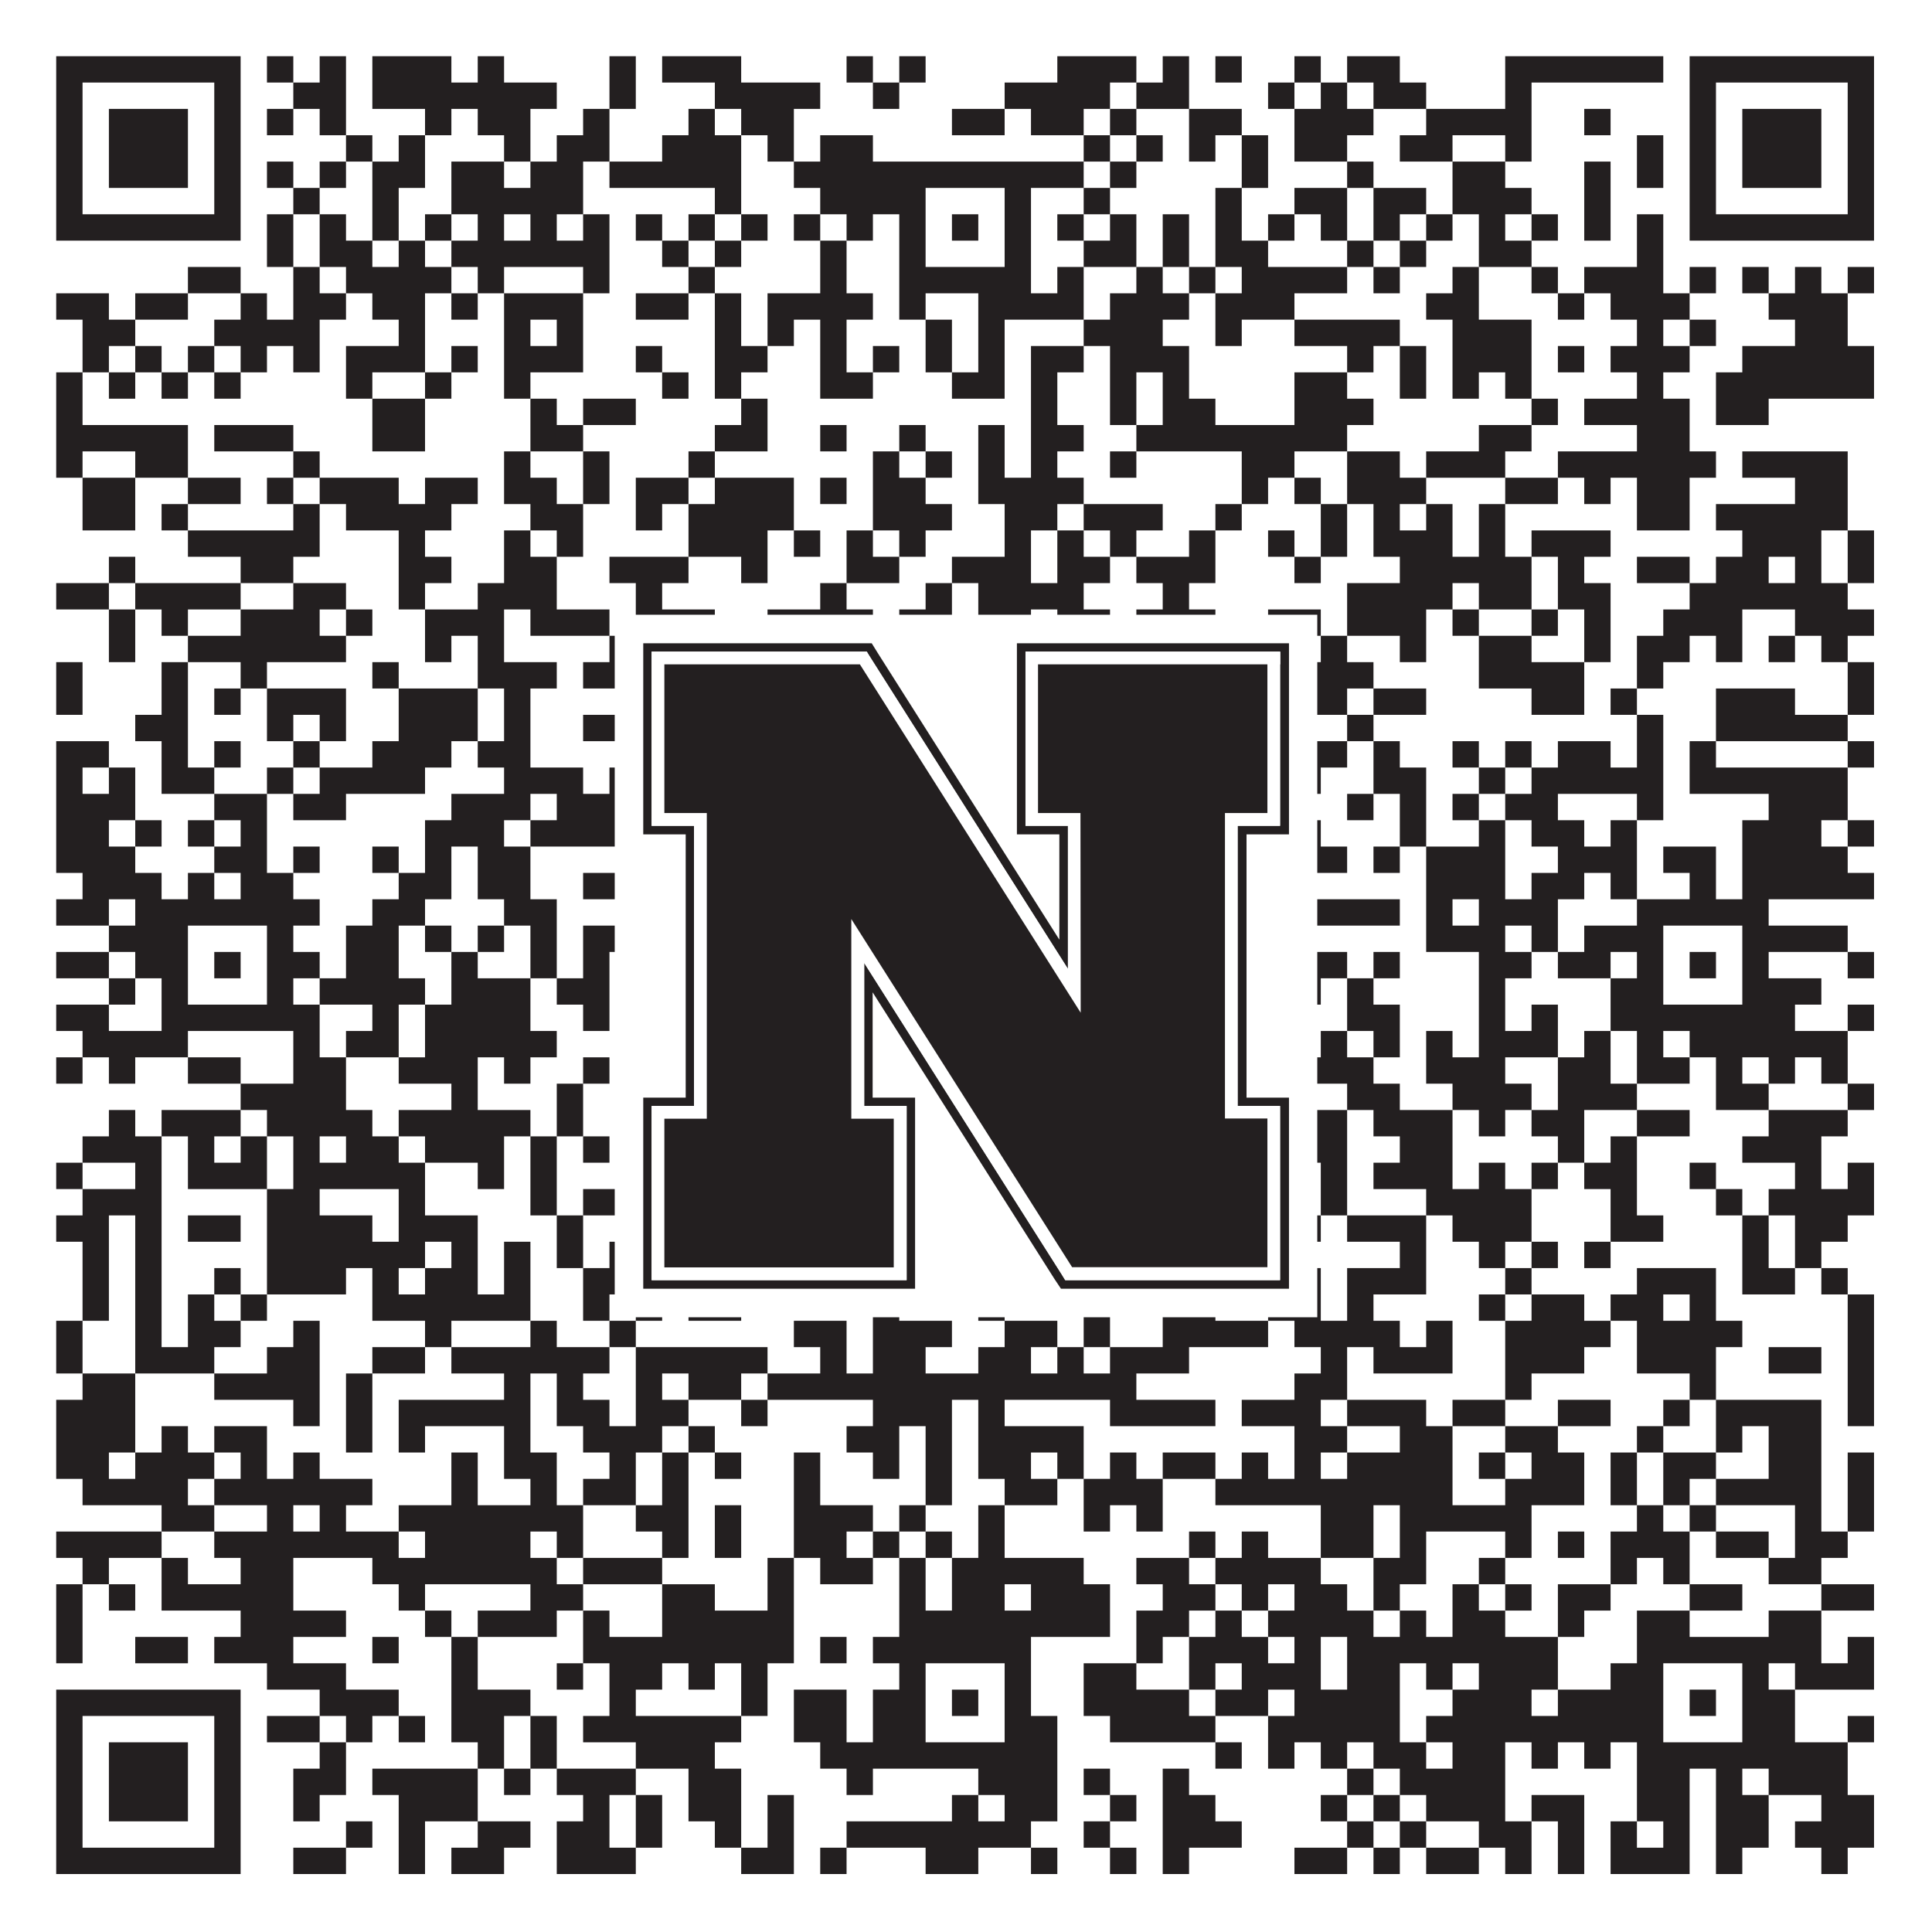 <?xml version="1.0"?>
<svg xmlns="http://www.w3.org/2000/svg" xmlns:xlink="http://www.w3.org/1999/xlink" version="1.1" width="1100px" height="1100px" viewBox="0 0 1100 1100"><rect x="0" y="0" width="1100" height="1100" fill="#ffffff" fill-opacity="1"/><path fill="#231f20" fill-opacity="1" d="M32,32L137,32L137,47L32,47ZM152,32L167,32L167,47L152,47ZM182,32L197,32L197,47L182,47ZM212,32L257,32L257,47L212,47ZM272,32L287,32L287,47L272,47ZM347,32L362,32L362,47L347,47ZM377,32L422,32L422,47L377,47ZM482,32L497,32L497,47L482,47ZM512,32L527,32L527,47L512,47ZM602,32L647,32L647,47L602,47ZM662,32L677,32L677,47L662,47ZM692,32L707,32L707,47L692,47ZM737,32L752,32L752,47L737,47ZM767,32L797,32L797,47L767,47ZM857,32L947,32L947,47L857,47ZM962,32L1067,32L1067,47L962,47ZM32,47L47,47L47,62L32,62ZM122,47L137,47L137,62L122,62ZM167,47L197,47L197,62L167,62ZM212,47L317,47L317,62L212,62ZM347,47L362,47L362,62L347,62ZM407,47L467,47L467,62L407,62ZM497,47L512,47L512,62L497,62ZM572,47L632,47L632,62L572,62ZM647,47L677,47L677,62L647,62ZM722,47L737,47L737,62L722,62ZM752,47L767,47L767,62L752,62ZM782,47L812,47L812,62L782,62ZM857,47L872,47L872,62L857,62ZM962,47L977,47L977,62L962,62ZM1052,47L1067,47L1067,62L1052,62ZM32,62L47,62L47,77L32,77ZM62,62L107,62L107,77L62,77ZM122,62L137,62L137,77L122,77ZM152,62L167,62L167,77L152,77ZM182,62L197,62L197,77L182,77ZM242,62L257,62L257,77L242,77ZM272,62L302,62L302,77L272,77ZM332,62L347,62L347,77L332,77ZM392,62L407,62L407,77L392,77ZM422,62L452,62L452,77L422,77ZM542,62L572,62L572,77L542,77ZM587,62L617,62L617,77L587,77ZM632,62L647,62L647,77L632,77ZM677,62L707,62L707,77L677,77ZM737,62L782,62L782,77L737,77ZM812,62L872,62L872,77L812,77ZM902,62L917,62L917,77L902,77ZM962,62L977,62L977,77L962,77ZM992,62L1037,62L1037,77L992,77ZM1052,62L1067,62L1067,77L1052,77ZM32,77L47,77L47,92L32,92ZM62,77L107,77L107,92L62,92ZM122,77L137,77L137,92L122,92ZM197,77L212,77L212,92L197,92ZM227,77L242,77L242,92L227,92ZM287,77L302,77L302,92L287,92ZM317,77L347,77L347,92L317,92ZM377,77L422,77L422,92L377,92ZM437,77L452,77L452,92L437,92ZM467,77L497,77L497,92L467,92ZM617,77L632,77L632,92L617,92ZM647,77L662,77L662,92L647,92ZM677,77L692,77L692,92L677,92ZM707,77L722,77L722,92L707,92ZM737,77L767,77L767,92L737,92ZM797,77L827,77L827,92L797,92ZM857,77L872,77L872,92L857,92ZM932,77L947,77L947,92L932,92ZM962,77L977,77L977,92L962,92ZM992,77L1037,77L1037,92L992,92ZM1052,77L1067,77L1067,92L1052,92ZM32,92L47,92L47,107L32,107ZM62,92L107,92L107,107L62,107ZM122,92L137,92L137,107L122,107ZM152,92L167,92L167,107L152,107ZM182,92L197,92L197,107L182,107ZM212,92L242,92L242,107L212,107ZM257,92L287,92L287,107L257,107ZM302,92L332,92L332,107L302,107ZM347,92L422,92L422,107L347,107ZM452,92L617,92L617,107L452,107ZM632,92L647,92L647,107L632,107ZM707,92L722,92L722,107L707,107ZM767,92L782,92L782,107L767,107ZM827,92L857,92L857,107L827,107ZM902,92L917,92L917,107L902,107ZM932,92L947,92L947,107L932,107ZM962,92L977,92L977,107L962,107ZM992,92L1037,92L1037,107L992,107ZM1052,92L1067,92L1067,107L1052,107ZM32,107L47,107L47,122L32,122ZM122,107L137,107L137,122L122,122ZM167,107L182,107L182,122L167,122ZM212,107L227,107L227,122L212,122ZM257,107L332,107L332,122L257,122ZM407,107L422,107L422,122L407,122ZM467,107L527,107L527,122L467,122ZM572,107L587,107L587,122L572,122ZM617,107L632,107L632,122L617,122ZM692,107L707,107L707,122L692,122ZM737,107L767,107L767,122L737,122ZM782,107L812,107L812,122L782,122ZM827,107L872,107L872,122L827,122ZM902,107L917,107L917,122L902,122ZM962,107L977,107L977,122L962,122ZM1052,107L1067,107L1067,122L1052,122ZM32,122L137,122L137,137L32,137ZM152,122L167,122L167,137L152,137ZM182,122L197,122L197,137L182,137ZM212,122L227,122L227,137L212,137ZM242,122L257,122L257,137L242,137ZM272,122L287,122L287,137L272,137ZM302,122L317,122L317,137L302,137ZM332,122L347,122L347,137L332,137ZM362,122L377,122L377,137L362,137ZM392,122L407,122L407,137L392,137ZM422,122L437,122L437,137L422,137ZM452,122L467,122L467,137L452,137ZM482,122L497,122L497,137L482,137ZM512,122L527,122L527,137L512,137ZM542,122L557,122L557,137L542,137ZM572,122L587,122L587,137L572,137ZM602,122L617,122L617,137L602,137ZM632,122L647,122L647,137L632,137ZM662,122L677,122L677,137L662,137ZM692,122L707,122L707,137L692,137ZM722,122L737,122L737,137L722,137ZM752,122L767,122L767,137L752,137ZM782,122L797,122L797,137L782,137ZM812,122L827,122L827,137L812,137ZM842,122L857,122L857,137L842,137ZM872,122L887,122L887,137L872,137ZM902,122L917,122L917,137L902,137ZM932,122L947,122L947,137L932,137ZM962,122L1067,122L1067,137L962,137ZM152,137L167,137L167,152L152,152ZM182,137L212,137L212,152L182,152ZM227,137L242,137L242,152L227,152ZM257,137L347,137L347,152L257,152ZM377,137L392,137L392,152L377,152ZM407,137L422,137L422,152L407,152ZM467,137L482,137L482,152L467,152ZM512,137L527,137L527,152L512,152ZM572,137L587,137L587,152L572,152ZM617,137L647,137L647,152L617,152ZM662,137L677,137L677,152L662,152ZM692,137L722,137L722,152L692,152ZM767,137L782,137L782,152L767,152ZM797,137L812,137L812,152L797,152ZM842,137L872,137L872,152L842,152ZM932,137L947,137L947,152L932,152ZM107,152L137,152L137,167L107,167ZM167,152L182,152L182,167L167,167ZM197,152L257,152L257,167L197,167ZM272,152L287,152L287,167L272,167ZM332,152L347,152L347,167L332,167ZM392,152L407,152L407,167L392,167ZM467,152L482,152L482,167L467,167ZM512,152L587,152L587,167L512,167ZM602,152L617,152L617,167L602,167ZM647,152L662,152L662,167L647,167ZM677,152L692,152L692,167L677,167ZM707,152L767,152L767,167L707,167ZM782,152L797,152L797,167L782,167ZM827,152L842,152L842,167L827,167ZM872,152L887,152L887,167L872,167ZM902,152L947,152L947,167L902,167ZM962,152L977,152L977,167L962,167ZM992,152L1007,152L1007,167L992,167ZM1022,152L1037,152L1037,167L1022,167ZM1052,152L1067,152L1067,167L1052,167ZM32,167L62,167L62,182L32,182ZM77,167L107,167L107,182L77,182ZM137,167L152,167L152,182L137,182ZM167,167L197,167L197,182L167,182ZM212,167L242,167L242,182L212,182ZM257,167L272,167L272,182L257,182ZM287,167L332,167L332,182L287,182ZM362,167L392,167L392,182L362,182ZM407,167L422,167L422,182L407,182ZM437,167L497,167L497,182L437,182ZM512,167L527,167L527,182L512,182ZM557,167L617,167L617,182L557,182ZM632,167L677,167L677,182L632,182ZM692,167L737,167L737,182L692,182ZM812,167L842,167L842,182L812,182ZM887,167L902,167L902,182L887,182ZM917,167L962,167L962,182L917,182ZM1007,167L1052,167L1052,182L1007,182ZM47,182L77,182L77,197L47,197ZM122,182L182,182L182,197L122,197ZM227,182L242,182L242,197L227,197ZM287,182L302,182L302,197L287,197ZM317,182L332,182L332,197L317,197ZM407,182L422,182L422,197L407,197ZM437,182L452,182L452,197L437,197ZM467,182L482,182L482,197L467,197ZM527,182L542,182L542,197L527,197ZM557,182L572,182L572,197L557,197ZM617,182L662,182L662,197L617,197ZM692,182L707,182L707,197L692,197ZM737,182L797,182L797,197L737,197ZM827,182L872,182L872,197L827,197ZM932,182L947,182L947,197L932,197ZM962,182L977,182L977,197L962,197ZM1022,182L1052,182L1052,197L1022,197ZM47,197L62,197L62,212L47,212ZM77,197L92,197L92,212L77,212ZM107,197L122,197L122,212L107,212ZM137,197L152,197L152,212L137,212ZM167,197L182,197L182,212L167,212ZM197,197L242,197L242,212L197,212ZM257,197L272,197L272,212L257,212ZM287,197L332,197L332,212L287,212ZM362,197L377,197L377,212L362,212ZM407,197L437,197L437,212L407,212ZM467,197L482,197L482,212L467,212ZM497,197L512,197L512,212L497,212ZM527,197L542,197L542,212L527,212ZM557,197L572,197L572,212L557,212ZM587,197L617,197L617,212L587,212ZM632,197L677,197L677,212L632,212ZM767,197L782,197L782,212L767,212ZM797,197L812,197L812,212L797,212ZM827,197L872,197L872,212L827,212ZM887,197L902,197L902,212L887,212ZM917,197L962,197L962,212L917,212ZM992,197L1067,197L1067,212L992,212ZM32,212L47,212L47,227L32,227ZM62,212L77,212L77,227L62,227ZM92,212L107,212L107,227L92,227ZM122,212L137,212L137,227L122,227ZM197,212L212,212L212,227L197,227ZM242,212L257,212L257,227L242,227ZM287,212L302,212L302,227L287,227ZM377,212L392,212L392,227L377,227ZM407,212L422,212L422,227L407,227ZM467,212L497,212L497,227L467,227ZM542,212L572,212L572,227L542,227ZM587,212L602,212L602,227L587,227ZM632,212L647,212L647,227L632,227ZM662,212L677,212L677,227L662,227ZM737,212L767,212L767,227L737,227ZM797,212L812,212L812,227L797,227ZM827,212L842,212L842,227L827,227ZM857,212L872,212L872,227L857,227ZM932,212L947,212L947,227L932,227ZM977,212L1067,212L1067,227L977,227ZM32,227L47,227L47,242L32,242ZM212,227L242,227L242,242L212,242ZM302,227L317,227L317,242L302,242ZM332,227L362,227L362,242L332,242ZM422,227L437,227L437,242L422,242ZM587,227L602,227L602,242L587,242ZM632,227L647,227L647,242L632,242ZM662,227L692,227L692,242L662,242ZM737,227L782,227L782,242L737,242ZM872,227L887,227L887,242L872,242ZM902,227L962,227L962,242L902,242ZM977,227L1007,227L1007,242L977,242ZM32,242L107,242L107,257L32,257ZM122,242L167,242L167,257L122,257ZM212,242L242,242L242,257L212,257ZM302,242L332,242L332,257L302,257ZM407,242L437,242L437,257L407,257ZM467,242L482,242L482,257L467,257ZM512,242L527,242L527,257L512,257ZM557,242L572,242L572,257L557,257ZM587,242L617,242L617,257L587,257ZM647,242L767,242L767,257L647,257ZM842,242L872,242L872,257L842,257ZM932,242L962,242L962,257L932,257ZM32,257L47,257L47,272L32,272ZM77,257L107,257L107,272L77,272ZM167,257L182,257L182,272L167,272ZM287,257L302,257L302,272L287,272ZM332,257L347,257L347,272L332,272ZM392,257L407,257L407,272L392,272ZM497,257L512,257L512,272L497,272ZM527,257L542,257L542,272L527,272ZM557,257L572,257L572,272L557,272ZM587,257L602,257L602,272L587,272ZM632,257L647,257L647,272L632,272ZM707,257L737,257L737,272L707,272ZM767,257L797,257L797,272L767,272ZM812,257L857,257L857,272L812,272ZM887,257L977,257L977,272L887,272ZM992,257L1052,257L1052,272L992,272ZM47,272L77,272L77,287L47,287ZM107,272L137,272L137,287L107,287ZM152,272L167,272L167,287L152,287ZM182,272L227,272L227,287L182,287ZM242,272L272,272L272,287L242,287ZM287,272L317,272L317,287L287,287ZM332,272L347,272L347,287L332,287ZM362,272L392,272L392,287L362,287ZM407,272L452,272L452,287L407,287ZM467,272L482,272L482,287L467,287ZM497,272L527,272L527,287L497,287ZM557,272L617,272L617,287L557,287ZM707,272L722,272L722,287L707,287ZM737,272L752,272L752,287L737,287ZM767,272L812,272L812,287L767,287ZM857,272L887,272L887,287L857,287ZM902,272L917,272L917,287L902,287ZM932,272L962,272L962,287L932,287ZM1022,272L1052,272L1052,287L1022,287ZM47,287L77,287L77,302L47,302ZM92,287L107,287L107,302L92,302ZM167,287L182,287L182,302L167,302ZM197,287L257,287L257,302L197,302ZM302,287L332,287L332,302L302,302ZM362,287L377,287L377,302L362,302ZM392,287L452,287L452,302L392,302ZM497,287L542,287L542,302L497,302ZM572,287L602,287L602,302L572,302ZM617,287L662,287L662,302L617,302ZM692,287L707,287L707,302L692,302ZM752,287L767,287L767,302L752,302ZM782,287L797,287L797,302L782,302ZM812,287L827,287L827,302L812,302ZM842,287L857,287L857,302L842,302ZM932,287L962,287L962,302L932,302ZM977,287L1052,287L1052,302L977,302ZM107,302L182,302L182,317L107,317ZM227,302L242,302L242,317L227,317ZM287,302L302,302L302,317L287,317ZM317,302L332,302L332,317L317,317ZM392,302L437,302L437,317L392,317ZM452,302L467,302L467,317L452,317ZM482,302L497,302L497,317L482,317ZM512,302L527,302L527,317L512,317ZM572,302L587,302L587,317L572,317ZM602,302L617,302L617,317L602,317ZM632,302L647,302L647,317L632,317ZM677,302L692,302L692,317L677,317ZM722,302L737,302L737,317L722,317ZM752,302L767,302L767,317L752,317ZM782,302L827,302L827,317L782,317ZM842,302L857,302L857,317L842,317ZM872,302L917,302L917,317L872,317ZM992,302L1037,302L1037,317L992,317ZM1052,302L1067,302L1067,317L1052,317ZM62,317L77,317L77,332L62,332ZM137,317L167,317L167,332L137,332ZM227,317L257,317L257,332L227,332ZM287,317L317,317L317,332L287,332ZM347,317L392,317L392,332L347,332ZM422,317L437,317L437,332L422,332ZM482,317L512,317L512,332L482,332ZM542,317L587,317L587,332L542,332ZM602,317L632,317L632,332L602,332ZM647,317L692,317L692,332L647,332ZM737,317L752,317L752,332L737,332ZM797,317L872,317L872,332L797,332ZM887,317L902,317L902,332L887,332ZM932,317L962,317L962,332L932,332ZM977,317L1007,317L1007,332L977,332ZM1022,317L1037,317L1037,332L1022,332ZM1052,317L1067,317L1067,332L1052,332ZM32,332L62,332L62,347L32,347ZM77,332L137,332L137,347L77,347ZM167,332L197,332L197,347L167,347ZM227,332L242,332L242,347L227,347ZM272,332L317,332L317,347L272,347ZM362,332L377,332L377,347L362,347ZM467,332L482,332L482,347L467,347ZM527,332L542,332L542,347L527,347ZM557,332L617,332L617,347L557,347ZM662,332L677,332L677,347L662,347ZM767,332L827,332L827,347L767,347ZM842,332L872,332L872,347L842,347ZM887,332L917,332L917,347L887,347ZM962,332L1052,332L1052,347L962,347ZM62,347L77,347L77,362L62,362ZM92,347L107,347L107,362L92,362ZM137,347L182,347L182,362L137,362ZM197,347L212,347L212,362L197,362ZM242,347L287,347L287,362L242,362ZM302,347L347,347L347,362L302,362ZM362,347L407,347L407,362L362,362ZM437,347L497,347L497,362L437,362ZM512,347L542,347L542,362L512,362ZM557,347L587,347L587,362L557,362ZM602,347L632,347L632,362L602,362ZM647,347L692,347L692,362L647,362ZM722,347L752,347L752,362L722,362ZM767,347L812,347L812,362L767,362ZM827,347L842,347L842,362L827,362ZM872,347L887,347L887,362L872,362ZM902,347L917,347L917,362L902,362ZM947,347L992,347L992,362L947,362ZM1022,347L1067,347L1067,362L1022,362ZM62,362L77,362L77,377L62,377ZM107,362L197,362L197,377L107,377ZM242,362L257,362L257,377L242,377ZM272,362L287,362L287,377L272,377ZM347,362L377,362L377,377L347,377ZM407,362L422,362L422,377L407,377ZM482,362L497,362L497,377L482,377ZM512,362L527,362L527,377L512,377ZM557,362L572,362L572,377L557,377ZM587,362L602,362L602,377L587,377ZM632,362L647,362L647,377L632,377ZM662,362L707,362L707,377L662,377ZM752,362L767,362L767,377L752,377ZM797,362L812,362L812,377L797,377ZM842,362L872,362L872,377L842,377ZM902,362L917,362L917,377L902,377ZM932,362L962,362L962,377L932,377ZM977,362L992,362L992,377L977,377ZM1007,362L1022,362L1022,377L1007,377ZM1037,362L1052,362L1052,377L1037,377ZM32,377L47,377L47,392L32,392ZM92,377L107,377L107,392L92,392ZM137,377L152,377L152,392L137,392ZM212,377L227,377L227,392L212,392ZM272,377L317,377L317,392L272,392ZM332,377L392,377L392,392L332,392ZM437,377L467,377L467,392L437,392ZM482,377L497,377L497,392L482,392ZM512,377L542,377L542,392L512,392ZM557,377L572,377L572,392L557,392ZM692,377L707,377L707,392L692,392ZM737,377L782,377L782,392L737,392ZM842,377L902,377L902,392L842,392ZM932,377L947,377L947,392L932,392ZM1052,377L1067,377L1067,392L1052,392ZM32,392L47,392L47,407L32,407ZM92,392L107,392L107,407L92,407ZM122,392L137,392L137,407L122,407ZM152,392L197,392L197,407L152,407ZM227,392L272,392L272,407L227,407ZM287,392L302,392L302,407L287,407ZM362,392L377,392L377,407L362,407ZM392,392L407,392L407,407L392,407ZM422,392L452,392L452,407L422,407ZM467,392L482,392L482,407L467,407ZM497,392L527,392L527,407L497,407ZM542,392L557,392L557,407L542,407ZM572,392L602,392L602,407L572,407ZM677,392L692,392L692,407L677,407ZM737,392L767,392L767,407L737,407ZM782,392L812,392L812,407L782,407ZM872,392L902,392L902,407L872,407ZM917,392L932,392L932,407L917,407ZM977,392L1022,392L1022,407L977,407ZM1052,392L1067,392L1067,407L1052,407ZM77,407L107,407L107,422L77,422ZM152,407L167,407L167,422L152,422ZM182,407L197,407L197,422L182,422ZM227,407L272,407L272,422L227,422ZM287,407L302,407L302,422L287,422ZM332,407L362,407L362,422L332,422ZM377,407L392,407L392,422L377,422ZM407,407L467,407L467,422L407,422ZM482,407L557,407L557,422L482,422ZM677,407L737,407L737,422L677,422ZM767,407L782,407L782,422L767,422ZM932,407L947,407L947,422L932,422ZM977,407L1052,407L1052,422L977,422ZM32,422L62,422L62,437L32,437ZM92,422L107,422L107,437L92,437ZM122,422L137,422L137,437L122,437ZM167,422L182,422L182,437L167,437ZM212,422L257,422L257,437L212,437ZM272,422L302,422L302,437L272,437ZM392,422L407,422L407,437L392,437ZM452,422L467,422L467,437L452,437ZM482,422L512,422L512,437L482,437ZM527,422L542,422L542,437L527,437ZM557,422L587,422L587,437L557,437ZM602,422L617,422L617,437L602,437ZM662,422L677,422L677,437L662,437ZM692,422L707,422L707,437L692,437ZM737,422L767,422L767,437L737,437ZM782,422L797,422L797,437L782,437ZM827,422L842,422L842,437L827,437ZM857,422L872,422L872,437L857,437ZM887,422L917,422L917,437L887,437ZM932,422L947,422L947,437L932,437ZM962,422L977,422L977,437L962,437ZM1052,422L1067,422L1067,437L1052,437ZM32,437L47,437L47,452L32,452ZM62,437L77,437L77,452L62,452ZM92,437L122,437L122,452L92,452ZM152,437L167,437L167,452L152,452ZM182,437L242,437L242,452L182,452ZM287,437L332,437L332,452L287,452ZM347,437L362,437L362,452L347,452ZM407,437L422,437L422,452L407,452ZM437,437L452,437L452,452L437,452ZM542,437L602,437L602,452L542,452ZM632,437L662,437L662,452L632,452ZM677,437L707,437L707,452L677,452ZM722,437L752,437L752,452L722,452ZM782,437L812,437L812,452L782,452ZM842,437L857,437L857,452L842,452ZM872,437L947,437L947,452L872,452ZM962,437L1052,437L1052,452L962,452ZM32,452L77,452L77,467L32,467ZM122,452L152,452L152,467L122,467ZM167,452L197,452L197,467L167,467ZM257,452L302,452L302,467L257,467ZM317,452L362,452L362,467L317,467ZM377,452L407,452L407,467L377,467ZM437,452L467,452L467,467L437,467ZM542,452L557,452L557,467L542,467ZM572,452L602,452L602,467L572,467ZM647,452L662,452L662,467L647,467ZM677,452L707,452L707,467L677,467ZM722,452L737,452L737,467L722,467ZM767,452L782,452L782,467L767,467ZM797,452L812,452L812,467L797,467ZM827,452L842,452L842,467L827,467ZM857,452L887,452L887,467L857,467ZM932,452L947,452L947,467L932,467ZM1007,452L1052,452L1052,467L1007,467ZM32,467L62,467L62,482L32,482ZM77,467L92,467L92,482L77,482ZM107,467L122,467L122,482L107,482ZM137,467L152,467L152,482L137,482ZM242,467L287,467L287,482L242,482ZM302,467L392,467L392,482L302,482ZM407,467L437,467L437,482L407,482ZM452,467L467,467L467,482L452,482ZM497,467L512,467L512,482L497,482ZM527,467L542,467L542,482L527,482ZM557,467L572,467L572,482L557,482ZM617,467L632,467L632,482L617,482ZM662,467L722,467L722,482L662,482ZM737,467L752,467L752,482L737,482ZM797,467L812,467L812,482L797,482ZM842,467L857,467L857,482L842,482ZM872,467L902,467L902,482L872,482ZM917,467L932,467L932,482L917,482ZM992,467L1037,467L1037,482L992,482ZM1052,467L1067,467L1067,482L1052,482ZM32,482L77,482L77,497L32,497ZM122,482L152,482L152,497L122,497ZM167,482L182,482L182,497L167,497ZM212,482L227,482L227,497L212,497ZM242,482L257,482L257,497L242,497ZM272,482L302,482L302,497L272,497ZM362,482L407,482L407,497L362,497ZM437,482L482,482L482,497L437,497ZM512,482L542,482L542,497L512,497ZM587,482L602,482L602,497L587,497ZM617,482L647,482L647,497L617,497ZM677,482L707,482L707,497L677,497ZM722,482L767,482L767,497L722,497ZM782,482L797,482L797,497L782,497ZM812,482L857,482L857,497L812,497ZM887,482L932,482L932,497L887,497ZM947,482L977,482L977,497L947,497ZM992,482L1052,482L1052,497L992,497ZM47,497L92,497L92,512L47,512ZM107,497L122,497L122,512L107,512ZM137,497L167,497L167,512L137,512ZM227,497L257,497L257,512L227,512ZM272,497L302,497L302,512L272,512ZM332,497L362,497L362,512L332,512ZM392,497L422,497L422,512L392,512ZM437,497L452,497L452,512L437,512ZM482,497L497,497L497,512L482,512ZM527,497L572,497L572,512L527,512ZM602,497L617,497L617,512L602,512ZM647,497L722,497L722,512L647,512ZM812,497L857,497L857,512L812,512ZM872,497L902,497L902,512L872,512ZM917,497L932,497L932,512L917,512ZM962,497L977,497L977,512L962,512ZM992,497L1067,497L1067,512L992,512ZM32,512L62,512L62,527L32,527ZM77,512L182,512L182,527L77,527ZM212,512L242,512L242,527L212,527ZM287,512L317,512L317,527L287,527ZM392,512L422,512L422,527L392,527ZM452,512L467,512L467,527L452,527ZM482,512L497,512L497,527L482,527ZM512,512L587,512L587,527L512,527ZM632,512L647,512L647,527L632,527ZM737,512L797,512L797,527L737,527ZM812,512L827,512L827,527L812,527ZM842,512L887,512L887,527L842,527ZM932,512L1007,512L1007,527L932,527ZM62,527L107,527L107,542L62,542ZM152,527L167,527L167,542L152,542ZM197,527L227,527L227,542L197,542ZM242,527L257,527L257,542L242,542ZM272,527L287,527L287,542L272,542ZM302,527L317,527L317,542L302,542ZM332,527L452,527L452,542L332,542ZM467,527L482,527L482,542L467,542ZM512,527L527,527L527,542L512,542ZM572,527L602,527L602,542L572,542ZM617,527L647,527L647,542L617,542ZM722,527L737,527L737,542L722,542ZM812,527L857,527L857,542L812,542ZM872,527L887,527L887,542L872,542ZM902,527L947,527L947,542L902,542ZM992,527L1052,527L1052,542L992,542ZM32,542L62,542L62,557L32,557ZM77,542L107,542L107,557L77,557ZM122,542L137,542L137,557L122,557ZM152,542L182,542L182,557L152,557ZM197,542L227,542L227,557L197,557ZM257,542L272,542L272,557L257,557ZM302,542L317,542L317,557L302,557ZM332,542L347,542L347,557L332,557ZM377,542L467,542L467,557L377,557ZM482,542L527,542L527,557L482,557ZM542,542L557,542L557,557L542,557ZM572,542L587,542L587,557L572,557ZM602,542L617,542L617,557L602,557ZM632,542L767,542L767,557L632,557ZM782,542L797,542L797,557L782,557ZM842,542L872,542L872,557L842,557ZM887,542L917,542L917,557L887,557ZM932,542L947,542L947,557L932,557ZM962,542L977,542L977,557L962,557ZM992,542L1007,542L1007,557L992,557ZM1052,542L1067,542L1067,557L1052,557ZM62,557L77,557L77,572L62,572ZM92,557L107,557L107,572L92,572ZM152,557L167,557L167,572L152,572ZM182,557L242,557L242,572L182,572ZM257,557L302,557L302,572L257,572ZM317,557L347,557L347,572L317,572ZM392,557L452,557L452,572L392,572ZM467,557L527,557L527,572L467,572ZM572,557L587,557L587,572L572,572ZM602,557L632,557L632,572L602,572ZM647,557L662,557L662,572L647,572ZM677,557L692,557L692,572L677,572ZM707,557L752,557L752,572L707,572ZM767,557L782,557L782,572L767,572ZM842,557L857,557L857,572L842,572ZM917,557L947,557L947,572L917,572ZM992,557L1037,557L1037,572L992,572ZM32,572L62,572L62,587L32,587ZM92,572L182,572L182,587L92,587ZM212,572L227,572L227,587L212,587ZM242,572L302,572L302,587L242,587ZM332,572L347,572L347,587L332,587ZM422,572L437,572L437,587L422,587ZM482,572L497,572L497,587L482,587ZM512,572L617,572L617,587L512,587ZM632,572L647,572L647,587L632,587ZM662,572L677,572L677,587L662,587ZM707,572L722,572L722,587L707,587ZM767,572L797,572L797,587L767,587ZM842,572L857,572L857,587L842,587ZM872,572L887,572L887,587L872,587ZM917,572L1022,572L1022,587L917,587ZM1052,572L1067,572L1067,587L1052,587ZM47,587L107,587L107,602L47,602ZM167,587L182,587L182,602L167,602ZM197,587L227,587L227,602L197,602ZM242,587L317,587L317,602L242,602ZM377,587L392,587L392,602L377,602ZM482,587L527,587L527,602L482,602ZM557,587L647,587L647,602L557,602ZM662,587L737,587L737,602L662,602ZM752,587L767,587L767,602L752,602ZM782,587L797,587L797,602L782,602ZM812,587L827,587L827,602L812,602ZM842,587L887,587L887,602L842,602ZM902,587L917,587L917,602L902,602ZM932,587L947,587L947,602L932,602ZM962,587L1052,587L1052,602L962,602ZM32,602L47,602L47,617L32,617ZM62,602L77,602L77,617L62,617ZM107,602L137,602L137,617L107,617ZM167,602L197,602L197,617L167,617ZM227,602L272,602L272,617L227,617ZM287,602L302,602L302,617L287,617ZM332,602L347,602L347,617L332,617ZM377,602L392,602L392,617L377,617ZM422,602L437,602L437,617L422,617ZM467,602L527,602L527,617L467,617ZM617,602L632,602L632,617L617,617ZM647,602L677,602L677,617L647,617ZM707,602L722,602L722,617L707,617ZM737,602L782,602L782,617L737,617ZM812,602L857,602L857,617L812,617ZM887,602L917,602L917,617L887,617ZM932,602L962,602L962,617L932,617ZM977,602L992,602L992,617L977,617ZM1007,602L1022,602L1022,617L1007,617ZM1037,602L1052,602L1052,617L1037,617ZM137,617L197,617L197,632L137,632ZM257,617L272,617L272,632L257,632ZM317,617L332,617L332,632L317,632ZM362,617L392,617L392,632L362,632ZM422,617L437,617L437,632L422,632ZM452,617L467,617L467,632L452,632ZM482,617L572,617L572,632L482,632ZM587,617L617,617L617,632L587,632ZM632,617L647,617L647,632L632,632ZM692,617L737,617L737,632L692,632ZM767,617L797,617L797,632L767,632ZM827,617L872,617L872,632L827,632ZM887,617L932,617L932,632L887,632ZM977,617L1007,617L1007,632L977,632ZM1052,617L1067,617L1067,632L1052,632ZM62,632L77,632L77,647L62,647ZM92,632L137,632L137,647L92,647ZM152,632L212,632L212,647L152,647ZM227,632L302,632L302,647L227,647ZM317,632L332,632L332,647L317,647ZM362,632L452,632L452,647L362,647ZM467,632L482,632L482,647L467,647ZM512,632L542,632L542,647L512,647ZM587,632L677,632L677,647L587,647ZM737,632L767,632L767,647L737,647ZM782,632L827,632L827,647L782,647ZM842,632L857,632L857,647L842,647ZM872,632L902,632L902,647L872,647ZM932,632L962,632L962,647L932,647ZM1007,632L1052,632L1052,647L1007,647ZM47,647L92,647L92,662L47,662ZM107,647L122,647L122,662L107,662ZM137,647L152,647L152,662L137,662ZM167,647L182,647L182,662L167,662ZM197,647L227,647L227,662L197,662ZM242,647L287,647L287,662L242,662ZM302,647L317,647L317,662L302,662ZM332,647L347,647L347,662L332,662ZM362,647L377,647L377,662L362,662ZM437,647L467,647L467,662L437,662ZM482,647L512,647L512,662L482,662ZM557,647L572,647L572,662L557,662ZM587,647L602,647L602,662L587,662ZM632,647L662,647L662,662L632,662ZM692,647L722,647L722,662L692,662ZM737,647L767,647L767,662L737,662ZM797,647L827,647L827,662L797,662ZM887,647L902,647L902,662L887,662ZM917,647L932,647L932,662L917,662ZM992,647L1037,647L1037,662L992,662ZM32,662L47,662L47,677L32,677ZM77,662L92,662L92,677L77,677ZM107,662L152,662L152,677L107,677ZM167,662L242,662L242,677L167,677ZM272,662L287,662L287,677L272,677ZM302,662L317,662L317,677L302,677ZM377,662L392,662L392,677L377,677ZM422,662L437,662L437,677L422,677ZM512,662L542,662L542,677L512,677ZM587,662L602,662L602,677L587,677ZM617,662L632,662L632,677L617,677ZM662,662L692,662L692,677L662,677ZM707,662L722,662L722,677L707,677ZM752,662L767,662L767,677L752,677ZM782,662L827,662L827,677L782,677ZM842,662L857,662L857,677L842,677ZM872,662L887,662L887,677L872,677ZM902,662L932,662L932,677L902,677ZM962,662L977,662L977,677L962,677ZM1022,662L1037,662L1037,677L1022,677ZM1052,662L1067,662L1067,677L1052,677ZM47,677L92,677L92,692L47,692ZM152,677L182,677L182,692L152,692ZM227,677L242,677L242,692L227,692ZM302,677L317,677L317,692L302,692ZM332,677L362,677L362,692L332,692ZM377,677L452,677L452,692L377,692ZM497,677L572,677L572,692L497,692ZM602,677L647,677L647,692L602,692ZM662,677L677,677L677,692L662,692ZM692,677L707,677L707,692L692,692ZM722,677L737,677L737,692L722,692ZM752,677L767,677L767,692L752,692ZM812,677L872,677L872,692L812,692ZM917,677L932,677L932,692L917,692ZM977,677L992,677L992,692L977,692ZM1007,677L1067,677L1067,692L1007,692ZM32,692L62,692L62,707L32,707ZM77,692L92,692L92,707L77,707ZM107,692L137,692L137,707L107,707ZM152,692L212,692L212,707L152,707ZM227,692L272,692L272,707L227,707ZM317,692L332,692L332,707L317,707ZM377,692L437,692L437,707L377,707ZM452,692L482,692L482,707L452,707ZM497,692L512,692L512,707L497,707ZM557,692L572,692L572,707L557,707ZM602,692L617,692L617,707L602,707ZM647,692L677,692L677,707L647,707ZM692,692L707,692L707,707L692,707ZM737,692L752,692L752,707L737,707ZM767,692L812,692L812,707L767,707ZM827,692L872,692L872,707L827,707ZM917,692L947,692L947,707L917,707ZM992,692L1007,692L1007,707L992,707ZM1022,692L1052,692L1052,707L1022,707ZM47,707L62,707L62,722L47,722ZM77,707L92,707L92,722L77,722ZM152,707L242,707L242,722L152,722ZM257,707L272,707L272,722L257,722ZM287,707L302,707L302,722L287,722ZM317,707L332,707L332,722L317,722ZM347,707L362,707L362,722L347,722ZM392,707L422,707L422,722L392,722ZM452,707L482,707L482,722L452,722ZM527,707L557,707L557,722L527,722ZM572,707L617,707L617,722L572,722ZM677,707L692,707L692,722L677,722ZM797,707L812,707L812,722L797,722ZM842,707L857,707L857,722L842,722ZM872,707L887,707L887,722L872,722ZM902,707L917,707L917,722L902,722ZM992,707L1007,707L1007,722L992,722ZM1022,707L1037,707L1037,722L1022,722ZM47,722L62,722L62,737L47,737ZM77,722L92,722L92,737L77,737ZM122,722L137,722L137,737L122,737ZM152,722L197,722L197,737L152,737ZM212,722L227,722L227,737L212,737ZM242,722L272,722L272,737L242,737ZM287,722L302,722L302,737L287,737ZM332,722L422,722L422,737L332,737ZM452,722L467,722L467,737L452,737ZM482,722L497,722L497,737L482,737ZM527,722L647,722L647,737L527,737ZM677,722L752,722L752,737L677,737ZM767,722L812,722L812,737L767,737ZM857,722L872,722L872,737L857,737ZM932,722L977,722L977,737L932,737ZM992,722L1022,722L1022,737L992,737ZM1037,722L1052,722L1052,737L1037,737ZM47,737L62,737L62,752L47,752ZM77,737L92,737L92,752L77,752ZM107,737L122,737L122,752L107,752ZM137,737L152,737L152,752L137,752ZM212,737L302,737L302,752L212,752ZM332,737L347,737L347,752L332,752ZM362,737L377,737L377,752L362,752ZM392,737L422,737L422,752L392,752ZM497,737L512,737L512,752L497,752ZM557,737L572,737L572,752L557,752ZM617,737L632,737L632,752L617,752ZM662,737L692,737L692,752L662,752ZM722,737L752,737L752,752L722,752ZM767,737L782,737L782,752L767,752ZM842,737L857,737L857,752L842,752ZM872,737L902,737L902,752L872,752ZM917,737L947,737L947,752L917,752ZM962,737L977,737L977,752L962,752ZM1052,737L1067,737L1067,752L1052,752ZM32,752L47,752L47,767L32,767ZM77,752L92,752L92,767L77,767ZM107,752L137,752L137,767L107,767ZM167,752L182,752L182,767L167,767ZM242,752L257,752L257,767L242,767ZM302,752L317,752L317,767L302,767ZM347,752L362,752L362,767L347,767ZM452,752L482,752L482,767L452,767ZM497,752L542,752L542,767L497,767ZM572,752L602,752L602,767L572,767ZM617,752L632,752L632,767L617,767ZM662,752L722,752L722,767L662,767ZM737,752L797,752L797,767L737,767ZM812,752L827,752L827,767L812,767ZM857,752L917,752L917,767L857,767ZM932,752L992,752L992,767L932,767ZM1052,752L1067,752L1067,767L1052,767ZM32,767L47,767L47,782L32,782ZM77,767L122,767L122,782L77,782ZM152,767L182,767L182,782L152,782ZM212,767L242,767L242,782L212,782ZM257,767L347,767L347,782L257,782ZM362,767L437,767L437,782L362,782ZM467,767L482,767L482,782L467,782ZM497,767L527,767L527,782L497,782ZM557,767L587,767L587,782L557,782ZM602,767L617,767L617,782L602,782ZM632,767L677,767L677,782L632,782ZM752,767L767,767L767,782L752,782ZM782,767L827,767L827,782L782,782ZM857,767L902,767L902,782L857,782ZM932,767L977,767L977,782L932,782ZM1007,767L1037,767L1037,782L1007,782ZM1052,767L1067,767L1067,782L1052,782ZM47,782L77,782L77,797L47,797ZM122,782L182,782L182,797L122,797ZM197,782L212,782L212,797L197,797ZM287,782L302,782L302,797L287,797ZM317,782L332,782L332,797L317,797ZM362,782L377,782L377,797L362,797ZM392,782L422,782L422,797L392,797ZM437,782L647,782L647,797L437,797ZM737,782L767,782L767,797L737,797ZM857,782L872,782L872,797L857,797ZM962,782L977,782L977,797L962,797ZM1052,782L1067,782L1067,797L1052,797ZM32,797L77,797L77,812L32,812ZM167,797L182,797L182,812L167,812ZM197,797L212,797L212,812L197,812ZM227,797L302,797L302,812L227,812ZM317,797L347,797L347,812L317,812ZM362,797L392,797L392,812L362,812ZM422,797L437,797L437,812L422,812ZM497,797L542,797L542,812L497,812ZM557,797L572,797L572,812L557,812ZM632,797L692,797L692,812L632,812ZM707,797L752,797L752,812L707,812ZM767,797L812,797L812,812L767,812ZM827,797L857,797L857,812L827,812ZM887,797L917,797L917,812L887,812ZM947,797L962,797L962,812L947,812ZM977,797L1037,797L1037,812L977,812ZM1052,797L1067,797L1067,812L1052,812ZM32,812L77,812L77,827L32,827ZM92,812L107,812L107,827L92,827ZM122,812L152,812L152,827L122,827ZM197,812L212,812L212,827L197,827ZM227,812L242,812L242,827L227,827ZM287,812L302,812L302,827L287,827ZM332,812L377,812L377,827L332,827ZM392,812L407,812L407,827L392,827ZM482,812L512,812L512,827L482,827ZM527,812L542,812L542,827L527,827ZM557,812L617,812L617,827L557,827ZM737,812L767,812L767,827L737,827ZM797,812L827,812L827,827L797,827ZM857,812L887,812L887,827L857,827ZM932,812L947,812L947,827L932,827ZM977,812L992,812L992,827L977,827ZM1007,812L1037,812L1037,827L1007,827ZM32,827L62,827L62,842L32,842ZM77,827L122,827L122,842L77,842ZM137,827L152,827L152,842L137,842ZM167,827L182,827L182,842L167,842ZM257,827L272,827L272,842L257,842ZM287,827L317,827L317,842L287,842ZM347,827L362,827L362,842L347,842ZM377,827L392,827L392,842L377,842ZM407,827L422,827L422,842L407,842ZM452,827L467,827L467,842L452,842ZM497,827L512,827L512,842L497,842ZM527,827L542,827L542,842L527,842ZM557,827L587,827L587,842L557,842ZM602,827L617,827L617,842L602,842ZM632,827L647,827L647,842L632,842ZM662,827L692,827L692,842L662,842ZM707,827L722,827L722,842L707,842ZM737,827L752,827L752,842L737,842ZM767,827L827,827L827,842L767,842ZM842,827L857,827L857,842L842,842ZM872,827L902,827L902,842L872,842ZM917,827L932,827L932,842L917,842ZM947,827L977,827L977,842L947,842ZM1007,827L1037,827L1037,842L1007,842ZM1052,827L1067,827L1067,842L1052,842ZM47,842L107,842L107,857L47,857ZM122,842L212,842L212,857L122,857ZM257,842L272,842L272,857L257,857ZM302,842L317,842L317,857L302,857ZM332,842L362,842L362,857L332,857ZM377,842L392,842L392,857L377,857ZM452,842L467,842L467,857L452,857ZM527,842L542,842L542,857L527,857ZM572,842L602,842L602,857L572,857ZM617,842L662,842L662,857L617,857ZM692,842L827,842L827,857L692,857ZM857,842L902,842L902,857L857,857ZM917,842L932,842L932,857L917,857ZM947,842L962,842L962,857L947,857ZM977,842L1037,842L1037,857L977,857ZM1052,842L1067,842L1067,857L1052,857ZM92,857L122,857L122,872L92,872ZM152,857L167,857L167,872L152,872ZM182,857L197,857L197,872L182,872ZM227,857L332,857L332,872L227,872ZM362,857L392,857L392,872L362,872ZM407,857L422,857L422,872L407,872ZM452,857L497,857L497,872L452,872ZM512,857L527,857L527,872L512,872ZM557,857L572,857L572,872L557,872ZM617,857L632,857L632,872L617,872ZM647,857L662,857L662,872L647,872ZM752,857L782,857L782,872L752,872ZM797,857L872,857L872,872L797,872ZM932,857L947,857L947,872L932,872ZM962,857L977,857L977,872L962,872ZM1022,857L1037,857L1037,872L1022,872ZM1052,857L1067,857L1067,872L1052,872ZM32,872L92,872L92,887L32,887ZM122,872L227,872L227,887L122,887ZM242,872L302,872L302,887L242,887ZM317,872L332,872L332,887L317,887ZM377,872L392,872L392,887L377,887ZM407,872L422,872L422,887L407,887ZM452,872L482,872L482,887L452,887ZM497,872L512,872L512,887L497,887ZM527,872L542,872L542,887L527,887ZM557,872L572,872L572,887L557,887ZM677,872L692,872L692,887L677,887ZM707,872L722,872L722,887L707,887ZM752,872L782,872L782,887L752,887ZM797,872L812,872L812,887L797,887ZM857,872L872,872L872,887L857,887ZM887,872L902,872L902,887L887,887ZM917,872L962,872L962,887L917,887ZM977,872L1007,872L1007,887L977,887ZM1022,872L1052,872L1052,887L1022,887ZM47,887L62,887L62,902L47,902ZM92,887L107,887L107,902L92,902ZM137,887L167,887L167,902L137,902ZM212,887L317,887L317,902L212,902ZM332,887L377,887L377,902L332,902ZM437,887L452,887L452,902L437,902ZM467,887L497,887L497,902L467,902ZM512,887L527,887L527,902L512,902ZM542,887L617,887L617,902L542,902ZM647,887L677,887L677,902L647,902ZM692,887L752,887L752,902L692,902ZM782,887L812,887L812,902L782,902ZM842,887L857,887L857,902L842,902ZM917,887L932,887L932,902L917,902ZM947,887L962,887L962,902L947,902ZM1007,887L1037,887L1037,902L1007,902ZM32,902L47,902L47,917L32,917ZM62,902L77,902L77,917L62,917ZM92,902L167,902L167,917L92,917ZM227,902L242,902L242,917L227,917ZM302,902L332,902L332,917L302,917ZM377,902L407,902L407,917L377,917ZM437,902L452,902L452,917L437,917ZM512,902L527,902L527,917L512,917ZM542,902L572,902L572,917L542,917ZM587,902L632,902L632,917L587,917ZM662,902L692,902L692,917L662,917ZM707,902L722,902L722,917L707,917ZM737,902L767,902L767,917L737,917ZM782,902L797,902L797,917L782,917ZM827,902L842,902L842,917L827,917ZM857,902L872,902L872,917L857,917ZM887,902L917,902L917,917L887,917ZM962,902L992,902L992,917L962,917ZM1037,902L1067,902L1067,917L1037,917ZM32,917L47,917L47,932L32,932ZM137,917L197,917L197,932L137,932ZM242,917L257,917L257,932L242,932ZM272,917L317,917L317,932L272,932ZM332,917L347,917L347,932L332,932ZM377,917L452,917L452,932L377,932ZM512,917L632,917L632,932L512,932ZM647,917L677,917L677,932L647,932ZM692,917L707,917L707,932L692,932ZM722,917L782,917L782,932L722,932ZM797,917L812,917L812,932L797,932ZM827,917L857,917L857,932L827,932ZM887,917L902,917L902,932L887,932ZM932,917L962,917L962,932L932,932ZM1007,917L1037,917L1037,932L1007,932ZM32,932L47,932L47,947L32,947ZM77,932L107,932L107,947L77,947ZM122,932L167,932L167,947L122,947ZM212,932L227,932L227,947L212,947ZM257,932L272,932L272,947L257,947ZM332,932L452,932L452,947L332,947ZM467,932L482,932L482,947L467,947ZM497,932L587,932L587,947L497,947ZM647,932L662,932L662,947L647,947ZM677,932L722,932L722,947L677,947ZM737,932L752,932L752,947L737,947ZM767,932L887,932L887,947L767,947ZM932,932L1037,932L1037,947L932,947ZM1052,932L1067,932L1067,947L1052,947ZM152,947L197,947L197,962L152,962ZM257,947L272,947L272,962L257,962ZM317,947L332,947L332,962L317,962ZM347,947L377,947L377,962L347,962ZM392,947L407,947L407,962L392,962ZM422,947L437,947L437,962L422,962ZM512,947L527,947L527,962L512,962ZM572,947L587,947L587,962L572,962ZM617,947L647,947L647,962L617,962ZM677,947L692,947L692,962L677,962ZM707,947L752,947L752,962L707,962ZM767,947L797,947L797,962L767,962ZM812,947L827,947L827,962L812,962ZM842,947L887,947L887,962L842,962ZM917,947L947,947L947,962L917,962ZM992,947L1007,947L1007,962L992,962ZM1022,947L1067,947L1067,962L1022,962ZM32,962L137,962L137,977L32,977ZM182,962L227,962L227,977L182,977ZM257,962L302,962L302,977L257,977ZM347,962L362,962L362,977L347,977ZM422,962L437,962L437,977L422,977ZM452,962L482,962L482,977L452,977ZM497,962L527,962L527,977L497,977ZM542,962L557,962L557,977L542,977ZM572,962L587,962L587,977L572,977ZM617,962L677,962L677,977L617,977ZM692,962L722,962L722,977L692,977ZM737,962L797,962L797,977L737,977ZM827,962L872,962L872,977L827,977ZM887,962L947,962L947,977L887,977ZM962,962L977,962L977,977L962,977ZM992,962L1022,962L1022,977L992,977ZM32,977L47,977L47,992L32,992ZM122,977L137,977L137,992L122,992ZM152,977L182,977L182,992L152,992ZM197,977L212,977L212,992L197,992ZM227,977L242,977L242,992L227,992ZM257,977L287,977L287,992L257,992ZM302,977L317,977L317,992L302,992ZM332,977L422,977L422,992L332,992ZM452,977L482,977L482,992L452,992ZM497,977L527,977L527,992L497,992ZM572,977L602,977L602,992L572,992ZM632,977L692,977L692,992L632,992ZM722,977L797,977L797,992L722,992ZM812,977L947,977L947,992L812,992ZM992,977L1022,977L1022,992L992,992ZM1052,977L1067,977L1067,992L1052,992ZM32,992L47,992L47,1007L32,1007ZM62,992L107,992L107,1007L62,1007ZM122,992L137,992L137,1007L122,1007ZM182,992L197,992L197,1007L182,1007ZM272,992L287,992L287,1007L272,1007ZM302,992L317,992L317,1007L302,1007ZM362,992L407,992L407,1007L362,1007ZM467,992L602,992L602,1007L467,1007ZM692,992L707,992L707,1007L692,1007ZM722,992L737,992L737,1007L722,1007ZM752,992L767,992L767,1007L752,1007ZM782,992L812,992L812,1007L782,1007ZM827,992L857,992L857,1007L827,1007ZM872,992L887,992L887,1007L872,1007ZM902,992L917,992L917,1007L902,1007ZM932,992L1052,992L1052,1007L932,1007ZM32,1007L47,1007L47,1022L32,1022ZM62,1007L107,1007L107,1022L62,1022ZM122,1007L137,1007L137,1022L122,1022ZM167,1007L197,1007L197,1022L167,1022ZM212,1007L272,1007L272,1022L212,1022ZM287,1007L302,1007L302,1022L287,1022ZM317,1007L362,1007L362,1022L317,1022ZM392,1007L422,1007L422,1022L392,1022ZM482,1007L497,1007L497,1022L482,1022ZM557,1007L602,1007L602,1022L557,1022ZM617,1007L632,1007L632,1022L617,1022ZM662,1007L677,1007L677,1022L662,1022ZM767,1007L782,1007L782,1022L767,1022ZM797,1007L857,1007L857,1022L797,1022ZM932,1007L962,1007L962,1022L932,1022ZM977,1007L992,1007L992,1022L977,1022ZM1007,1007L1052,1007L1052,1022L1007,1022ZM32,1022L47,1022L47,1037L32,1037ZM62,1022L107,1022L107,1037L62,1037ZM122,1022L137,1022L137,1037L122,1037ZM167,1022L182,1022L182,1037L167,1037ZM227,1022L272,1022L272,1037L227,1037ZM332,1022L347,1022L347,1037L332,1037ZM362,1022L377,1022L377,1037L362,1037ZM392,1022L422,1022L422,1037L392,1037ZM437,1022L452,1022L452,1037L437,1037ZM542,1022L557,1022L557,1037L542,1037ZM572,1022L602,1022L602,1037L572,1037ZM632,1022L647,1022L647,1037L632,1037ZM662,1022L692,1022L692,1037L662,1037ZM752,1022L767,1022L767,1037L752,1037ZM782,1022L797,1022L797,1037L782,1037ZM812,1022L857,1022L857,1037L812,1037ZM872,1022L902,1022L902,1037L872,1037ZM932,1022L962,1022L962,1037L932,1037ZM977,1022L1007,1022L1007,1037L977,1037ZM1037,1022L1067,1022L1067,1037L1037,1037ZM32,1037L47,1037L47,1052L32,1052ZM122,1037L137,1037L137,1052L122,1052ZM197,1037L212,1037L212,1052L197,1052ZM227,1037L242,1037L242,1052L227,1052ZM272,1037L302,1037L302,1052L272,1052ZM317,1037L347,1037L347,1052L317,1052ZM362,1037L377,1037L377,1052L362,1052ZM407,1037L422,1037L422,1052L407,1052ZM437,1037L452,1037L452,1052L437,1052ZM482,1037L587,1037L587,1052L482,1052ZM617,1037L632,1037L632,1052L617,1052ZM662,1037L707,1037L707,1052L662,1052ZM767,1037L782,1037L782,1052L767,1052ZM797,1037L812,1037L812,1052L797,1052ZM842,1037L872,1037L872,1052L842,1052ZM887,1037L902,1037L902,1052L887,1052ZM917,1037L932,1037L932,1052L917,1052ZM947,1037L962,1037L962,1052L947,1052ZM977,1037L1007,1037L1007,1052L977,1052ZM1022,1037L1067,1037L1067,1052L1022,1052ZM32,1052L137,1052L137,1067L32,1067ZM167,1052L197,1052L197,1067L167,1067ZM227,1052L242,1052L242,1067L227,1067ZM257,1052L287,1052L287,1067L257,1067ZM317,1052L362,1052L362,1067L317,1067ZM422,1052L452,1052L452,1067L422,1067ZM467,1052L482,1052L482,1067L467,1067ZM527,1052L557,1052L557,1067L527,1067ZM587,1052L602,1052L602,1067L587,1067ZM632,1052L647,1052L647,1067L632,1067ZM662,1052L677,1052L677,1067L662,1067ZM737,1052L767,1052L767,1067L737,1067ZM782,1052L797,1052L797,1067L782,1067ZM812,1052L842,1052L842,1067L812,1067ZM857,1052L872,1052L872,1067L857,1067ZM887,1052L902,1052L902,1067L887,1067ZM917,1052L962,1052L962,1067L917,1067ZM977,1052L992,1052L992,1067L977,1067ZM1037,1052L1052,1052L1052,1067L1037,1067Z"/>
<svg x="350" y="350" width="400" height="400" version="1.1" xmlns="http://www.w3.org/2000/svg" xmlns:xlink="http://www.w3.org/1999/xlink"
	 viewBox="0 0 302.9 302.9" style="enable-background:new 0 0 302.9 302.9;" xml:space="preserve">
<style type="text/css">
	.st0{fill:#FFFFFF;}
	.st1{fill:#231F20;}
</style>
<g>
	<rect class="st0" width="302.9" height="302.9"/>
</g>
<g>
	<g>
		<path class="st1" d="M281.4,12.3h-108v82.4h18.3v45.4L113.4,16.5l-2.6-4.2H12.3v82.4h18.3v113.5H12.3v82.4h117.2v-82.4h-18.3
			v-45.4l78.4,123.6l2.8,4.2h98.3v-82.4h-18.3V94.7h18.3V12.3H281.4L281.4,12.3z M286.9,21.4V91h-18.3v120.8h18.3v75.1h-92.6
			l-1.6-2.6l-85.1-134.2v61.7h18.3v75.1H15.9v-75.1h18.3V91H15.9V15.9h92.7l1.7,2.6l85.1,134.2V91h-18.3V15.9h109.9V21.4L286.9,21.4
			z"/>
		<path class="st0" d="M281.4,15.9H177.1V91h18.3v61.7L110.2,18.5l-1.5-2.6H15.9V91h18.3v120.8H15.9v75.1h109.9v-75.1h-18.3v-61.7
			l85.1,134.2l1.6,2.6h92.6v-75.1h-18.3V91h18.3V15.9H281.4z M120.3,217.4L120.3,217.4v64.1H21.4v-64.1h18.3V85.5H21.4V21.4h84.2
			l95.2,150.1V85.5h-18.3V21.4h98.9v64.1h-18.3v131.8h18.3v64.1h-84.2L102,131.3v86.1C102,217.4,120.3,217.4,120.3,217.4z"/>
	</g>
	<path class="st1" d="M200.9,171.6L200.9,171.6L105.7,21.4H21.4v64.1h18.3v131.8H21.4v64.1h98.9v-64.1H102v-86.1l95.2,150.1h84.2
		v-64.1h-18.3V85.5h18.3V21.4h-98.9v64.1h18.3L200.9,171.6L200.9,171.6z"/>
</g>
</svg>
</svg>
